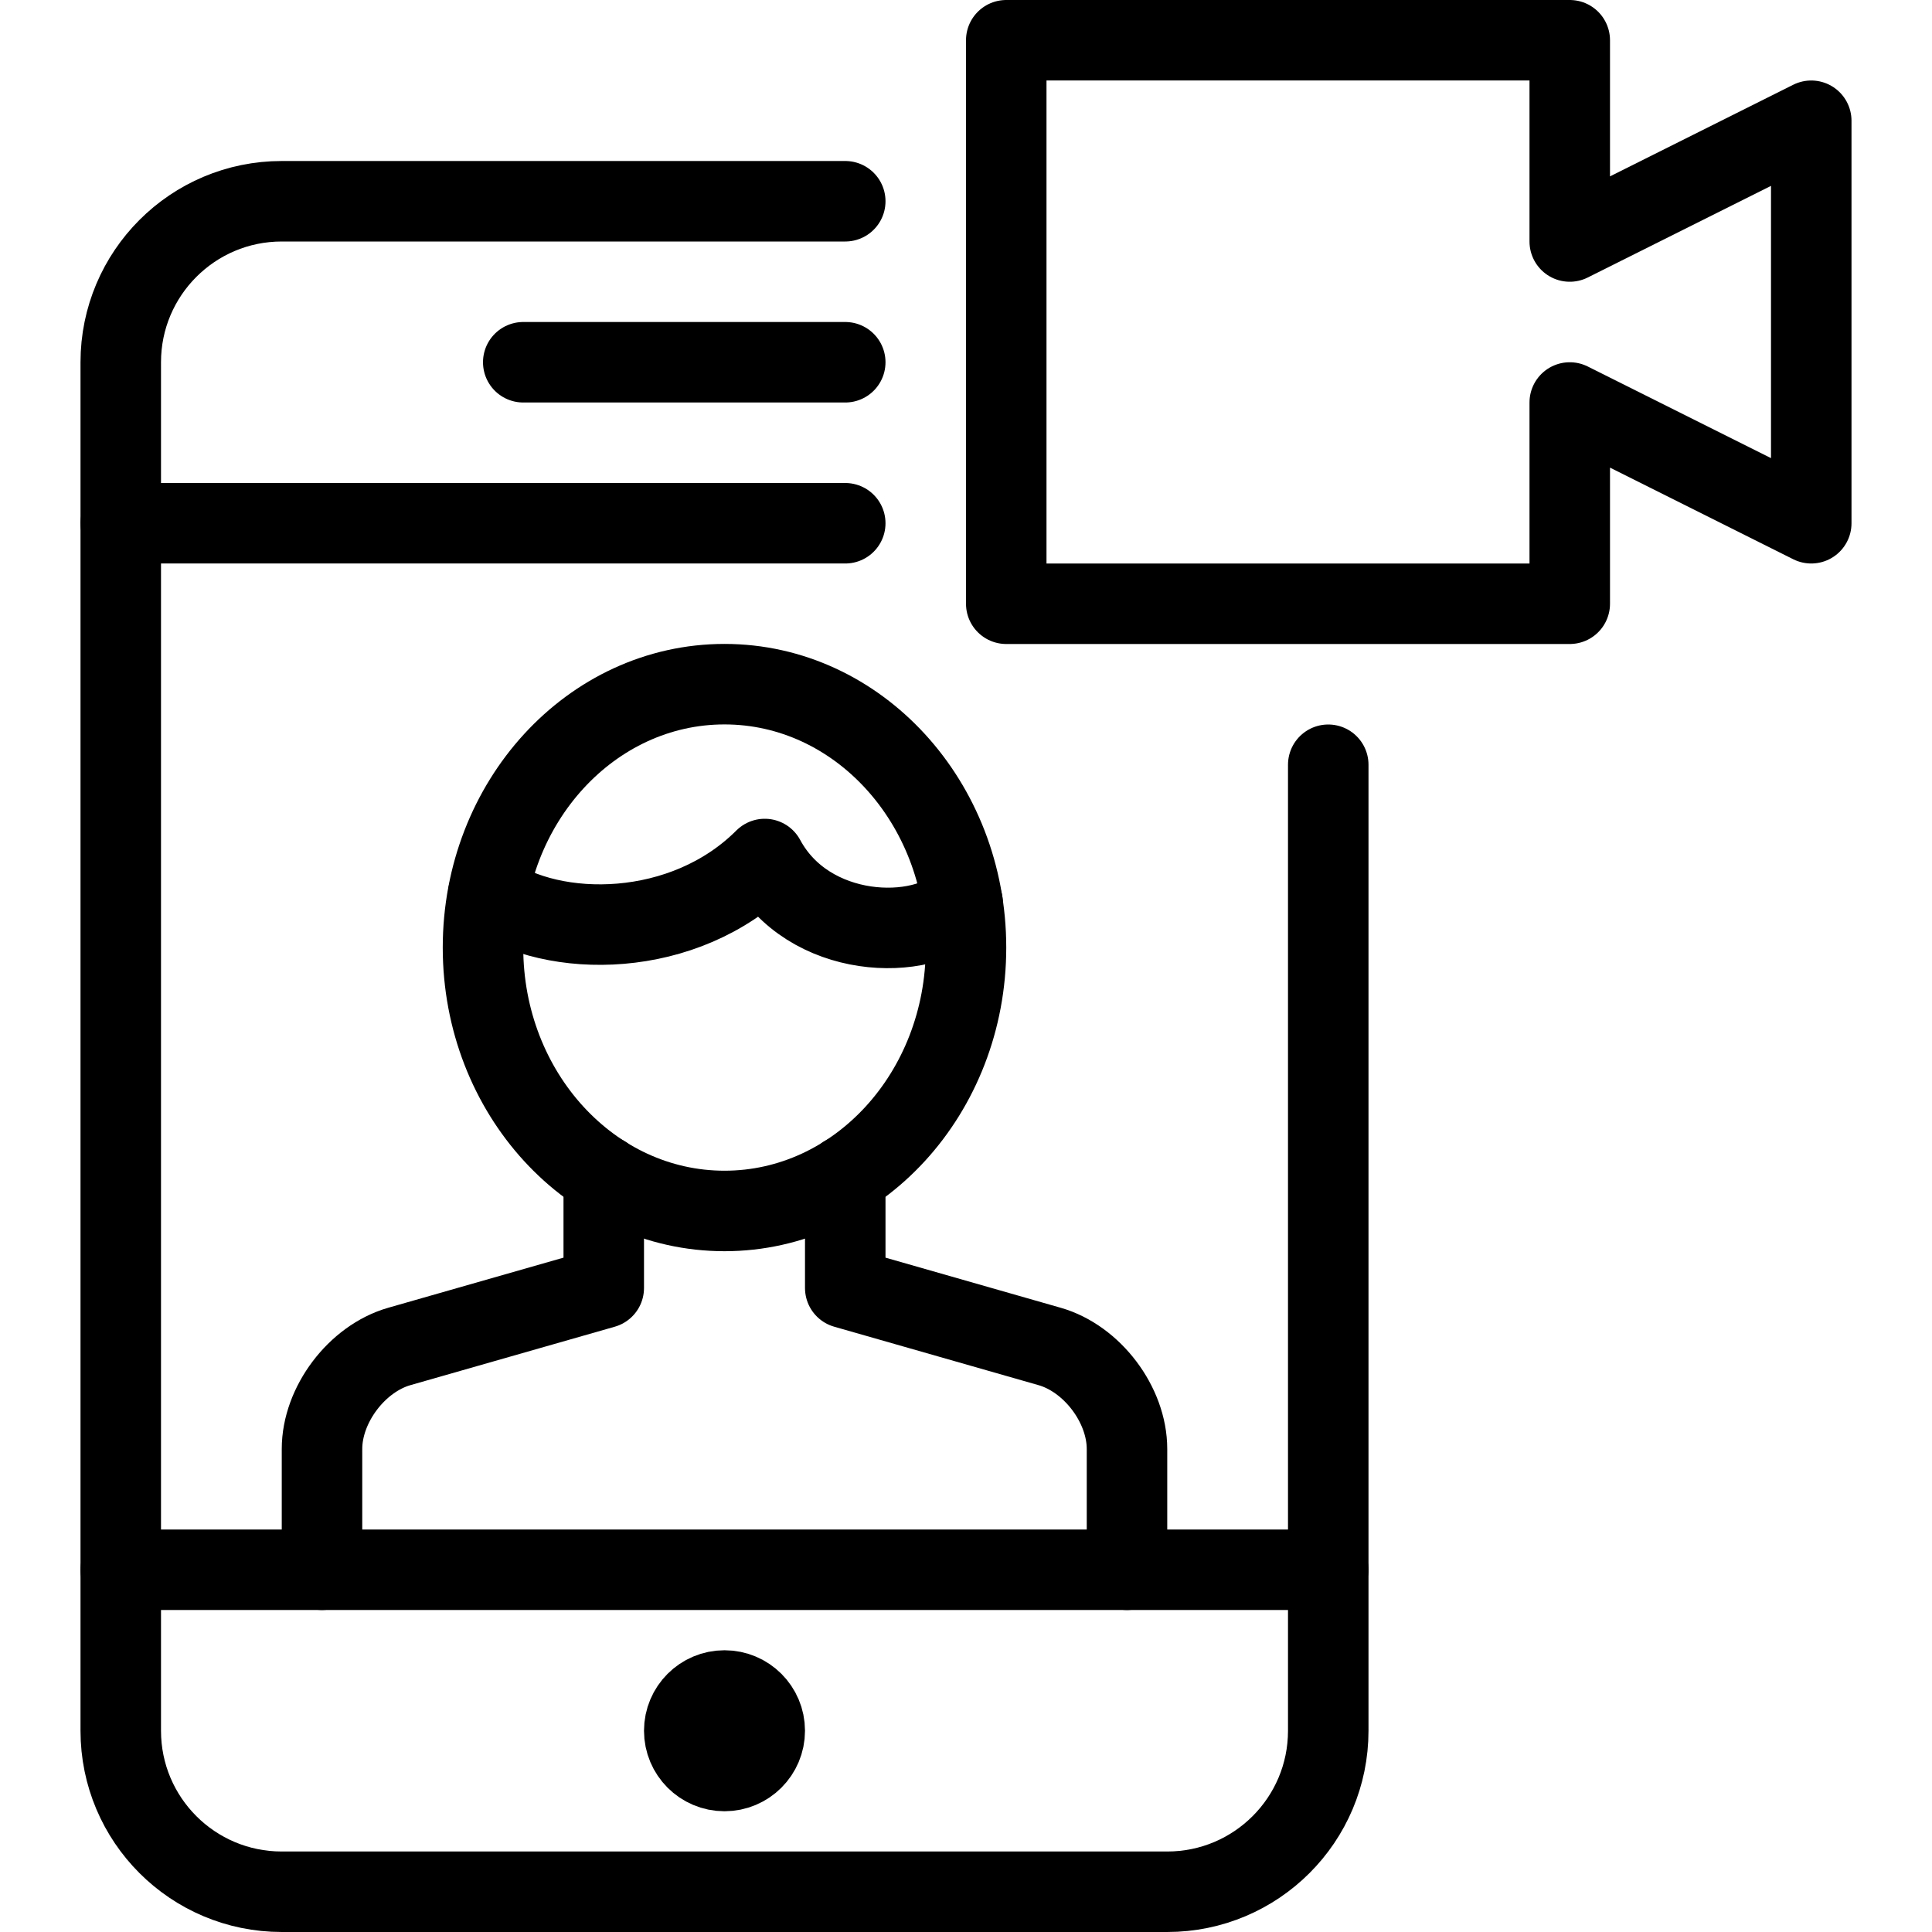 <?xml version="1.0" encoding="utf-8"?>
<!-- Generator: Adobe Illustrator 16.0.3, SVG Export Plug-In . SVG Version: 6.00 Build 0)  -->
<!DOCTYPE svg PUBLIC "-//W3C//DTD SVG 1.1//EN" "http://www.w3.org/Graphics/SVG/1.1/DTD/svg11.dtd">
<svg version="1.1" xmlns="http://www.w3.org/2000/svg" xmlns:xlink="http://www.w3.org/1999/xlink" x="0px" y="0px" width="24px"
	 height="24px" viewBox="0 0 24 24" enable-background="new 0 0 24 24" xml:space="preserve">
<g id="Outline_Icons_1_">
	<g id="Outline_Icons">
	</g>
	<g id="New_icons_1_">
		<g>
			<path fill="none" stroke="#000000" stroke-linecap="round" stroke-linejoin="round" stroke-miterlimit="10" d="M16.5,9.5v12
				c0,1.105-0.896,2-2,2h-11c-1.105,0-2-0.895-2-2v-17c0-1.104,0.895-2,2-2h7"/>
			
				<line fill="none" stroke="#000000" stroke-linecap="round" stroke-linejoin="round" stroke-miterlimit="10" x1="10.5" y1="6.5" x2="1.5" y2="6.5"/>
			
				<line fill="none" stroke="#000000" stroke-linecap="round" stroke-linejoin="round" stroke-miterlimit="10" x1="16.5" y1="19.5" x2="1.5" y2="19.5"/>
			
				<circle fill="none" stroke="#000000" stroke-linecap="round" stroke-linejoin="round" stroke-miterlimit="10" cx="9" cy="21.5" r="0.5"/>
			<g>
				<path fill="none" stroke="#000000" stroke-linecap="round" stroke-linejoin="round" stroke-miterlimit="10" d="M4,19.5V18
					c0-0.55,0.433-1.123,0.961-1.274L7.5,16v-1.396"/>
				<path fill="none" stroke="#000000" stroke-linecap="round" stroke-linejoin="round" stroke-miterlimit="10" d="M10.5,14.604V16
					l2.538,0.726C13.567,16.877,14,17.45,14,18v1.5"/>
				
					<ellipse fill="none" stroke="#000000" stroke-linecap="round" stroke-linejoin="round" stroke-miterlimit="10" cx="9" cy="11.771" rx="3" ry="3.272"/>
				<path fill="none" stroke="#000000" stroke-linecap="round" stroke-linejoin="round" stroke-miterlimit="10" d="M11.958,11.213
					c-0.5,0.5-1.919,0.461-2.458-0.542c-1,1-2.625,1-3.434,0.429"/>
			</g>
			<polygon fill="none" stroke="#000000" stroke-linecap="round" stroke-linejoin="round" stroke-miterlimit="10" points="19.5,7.5 
				12.5,7.5 12.5,0.5 19.5,0.5 19.5,3 22.5,1.5 22.5,6.5 19.5,5 			"/>
			<g>
				
					<line fill="none" stroke="#000000" stroke-linecap="round" stroke-linejoin="round" stroke-miterlimit="10" x1="6.5" y1="4.5" x2="10.5" y2="4.5"/>
			</g>
		</g>
	</g>
</g>
<g id="Invisible_Shape">
	<rect fill="none" width="24" height="24"/>
</g>
</svg>

